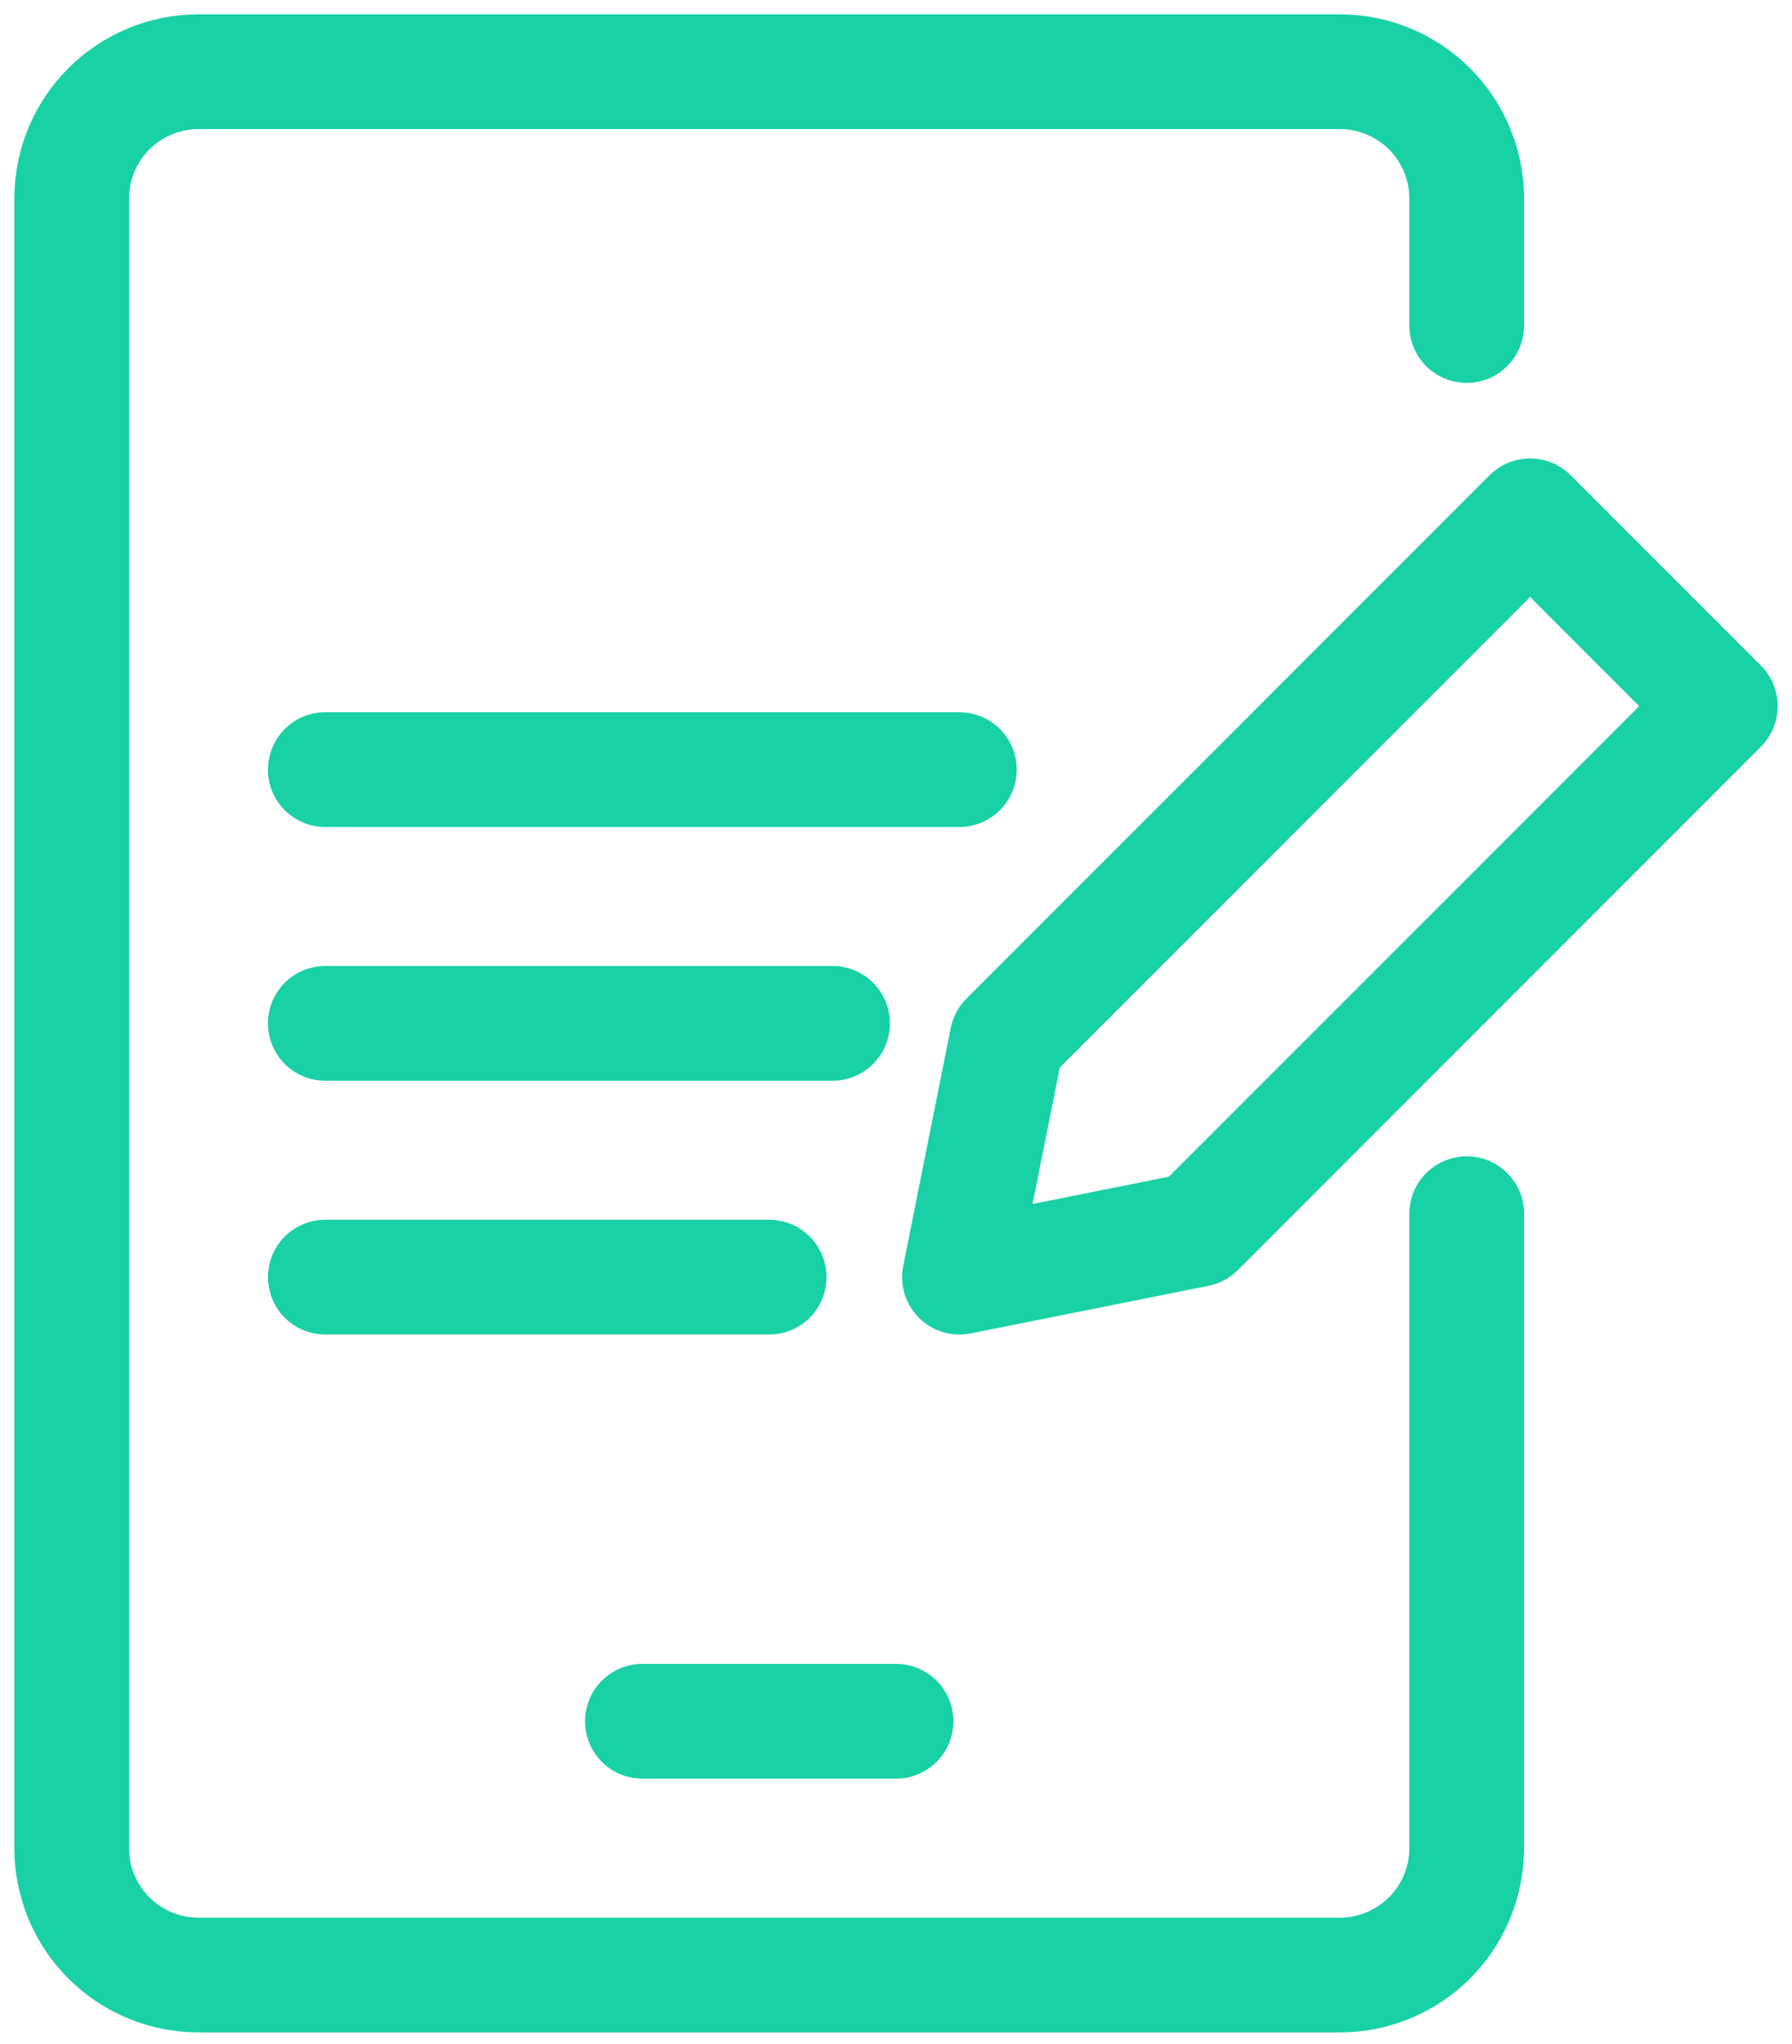 <?xml version="1.0" encoding="UTF-8"?><svg width="50" height="57" viewBox="0 0 50 57" fill="none" xmlns="http://www.w3.org/2000/svg">
<path d="M40.923 9.077V5.538C40.923 4.6 40.55 3.7 39.887 3.036C39.223 2.373 38.323 2 37.385 2H5.538C4.6 2 3.7 2.373 3.036 3.036C2.373 3.7 2 4.6 2 5.538V51.538C2 52.477 2.373 53.377 3.036 54.041C3.7 54.704 4.6 55.077 5.538 55.077H37.385C38.323 55.077 39.223 54.704 39.887 54.041C40.55 53.377 40.923 52.477 40.923 51.538V33.846" stroke="#18D1A5" stroke-width="3.2" stroke-linecap="round" stroke-linejoin="round"/>
<path d="M17.924 48H25.001" stroke="#18D1A5" stroke-width="3.2" stroke-linecap="round" stroke-linejoin="round"/>
<path d="M33.404 34.288L26.77 35.615L28.096 28.981L42.693 14.385L48 19.692L33.404 34.288Z" stroke="#18D1A5" stroke-width="3.2" stroke-linecap="round" stroke-linejoin="round"/>
<path d="M21.461 35.615H9.076" stroke="#18D1A5" stroke-width="3.2" stroke-linecap="round" stroke-linejoin="round"/>
<path d="M9.076 28.538H23.23" stroke="#18D1A5" stroke-width="3.2" stroke-linecap="round" stroke-linejoin="round"/>
<path d="M9.076 21.462H26.768" stroke="#18D1A5" stroke-width="3.2" stroke-linecap="round" stroke-linejoin="round"/>
</svg>
